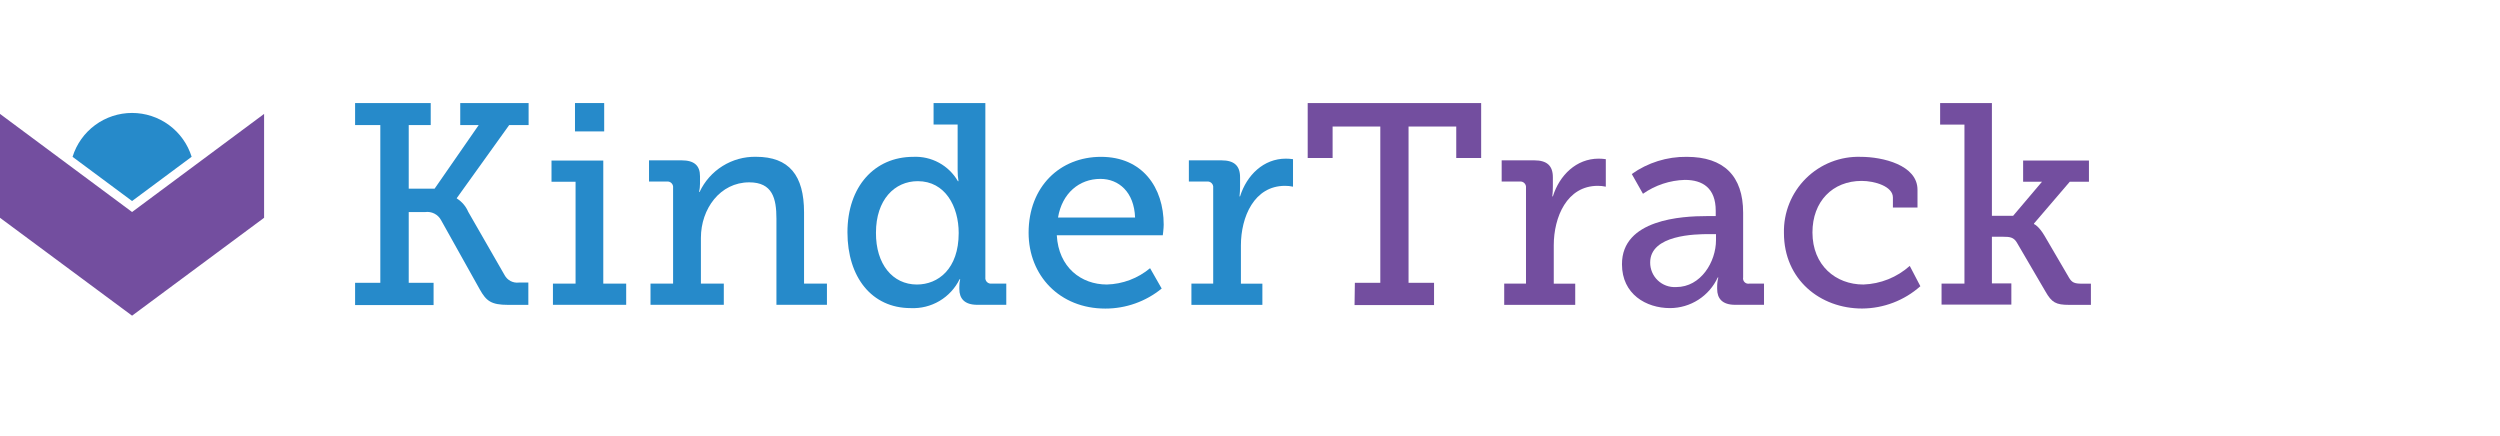 <svg xmlns="http://www.w3.org/2000/svg" width="550" height="96" viewBox="0 0 550 96" fill="none"><path d="M29.056 24.848C26.128 24.847 23.277 25.784 20.921 27.521C18.564 29.259 16.826 31.705 15.962 34.502L29.056 44.226L42.161 34.49C41.289 31.697 39.547 29.254 37.19 27.52C34.833 25.785 31.983 24.849 29.056 24.848Z" fill="#268ACA"></path><path d="M58.1 25.061L29.056 46.643L0 25.061V47.914L29.056 69.449L58.1 47.914V25.061Z" fill="#734E9F"></path><path d="M78.12 62.209H83.67V27.521H78.12V22.671H94.759V27.521H89.92V41.513H95.61L105.311 27.521H101.253V22.671H116.294V27.521H112.015L100.495 43.577V43.658C101.618 44.359 102.497 45.389 103.014 46.608L111.012 60.53C111.311 61.088 111.772 61.542 112.333 61.834C112.895 62.125 113.532 62.239 114.16 62.162H116.236V67.071H111.758C108.051 67.071 106.978 66.197 105.59 63.736L97.032 48.427C96.7 47.809 96.187 47.308 95.562 46.991C94.936 46.674 94.229 46.557 93.534 46.655H89.92V62.209H95.388V67.118H78.12V62.209Z" fill="#268ACA"></path><path d="M121.646 62.395H126.625V39.985H121.332V35.322H132.723V62.395H137.76V67.059H121.646V62.395ZM126.497 22.671H132.921V28.909H126.497V22.671Z" fill="#268ACA"></path><path d="M143.112 62.395H148.079V41.326C148.104 41.138 148.085 40.947 148.024 40.767C147.963 40.587 147.862 40.424 147.727 40.29C147.593 40.156 147.43 40.054 147.25 39.993C147.071 39.933 146.879 39.914 146.691 39.939H142.785V35.275H149.968C152.743 35.275 154.002 36.441 154.002 38.773V40.417C154.001 41.029 153.934 41.638 153.804 42.236H153.909C155.006 39.884 156.762 37.901 158.964 36.527C161.166 35.152 163.719 34.446 166.315 34.494C173.614 34.494 176.89 38.586 176.89 46.713V62.395H181.927V67.059H170.815V48.112C170.815 43.635 169.941 40.114 164.834 40.114C158.421 40.114 154.2 45.944 154.2 52.321V62.395H159.237V67.059H143.112V62.395Z" fill="#268ACA"></path><path d="M200.92 34.505C202.89 34.411 204.848 34.86 206.58 35.804C208.311 36.748 209.75 38.15 210.738 39.857H210.866C210.738 39.067 210.675 38.267 210.68 37.467V27.393H205.386V22.671H216.778V61.02C216.755 61.207 216.775 61.397 216.837 61.575C216.898 61.753 217 61.915 217.134 62.048C217.268 62.18 217.431 62.281 217.609 62.341C217.788 62.401 217.978 62.42 218.165 62.395H221.383V67.059H215.017C212.184 67.059 211.053 65.683 211.053 63.561V63.13C211.04 62.557 211.103 61.984 211.239 61.428H211.111C210.134 63.422 208.594 65.087 206.682 66.216C204.769 67.346 202.568 67.89 200.349 67.782C191.791 67.782 186.439 60.985 186.439 51.097C186.439 41.058 192.385 34.505 200.92 34.505ZM201.713 62.594C206.377 62.594 210.913 59.189 210.913 51.26C210.913 45.431 207.951 39.857 201.911 39.857C196.804 39.857 192.712 43.95 192.712 51.19C192.665 58.116 196.385 62.594 201.713 62.594Z" fill="#268ACA"></path><path d="M242.22 34.505C251.291 34.505 256.013 41.186 256.013 49.43C256.013 50.246 255.815 51.761 255.815 51.761H232.495C232.88 58.816 237.847 62.593 243.514 62.593C246.995 62.498 250.343 61.233 253.017 59.002L255.57 63.48C252.069 66.339 247.685 67.897 243.164 67.887C233.148 67.887 226.292 60.646 226.292 51.202C226.292 41.058 233.195 34.505 242.22 34.505ZM249.717 47.855C249.519 42.247 246.126 39.356 242.091 39.356C237.428 39.356 233.661 42.504 232.764 47.855H249.717Z" fill="#268ACA"></path><path d="M262.111 62.395H266.903V41.326C266.928 41.138 266.909 40.947 266.848 40.767C266.787 40.587 266.686 40.424 266.552 40.29C266.418 40.156 266.254 40.054 266.075 39.993C265.895 39.932 265.704 39.914 265.516 39.939H261.551V35.275H268.722C271.497 35.275 272.815 36.441 272.815 38.994V41C272.816 41.736 272.777 42.471 272.698 43.203H272.815C274.272 38.539 277.98 34.902 282.889 34.902C283.415 34.904 283.941 34.943 284.463 35.018V41.07C283.884 40.943 283.294 40.88 282.702 40.883C275.904 40.883 273.001 47.739 273.001 53.977V62.407H277.723V67.071H262.111V62.395Z" fill="#268ACA"></path><path d="M298.07 62.209H303.667V27.836H293.173V34.762H287.693V22.671H325.855V34.762H320.375V27.836H309.881V62.209H315.49V67.118H298L298.07 62.209Z" fill="#734E9F"></path><path d="M330.926 62.395H335.719V41.326C335.743 41.138 335.725 40.947 335.664 40.767C335.603 40.587 335.501 40.424 335.367 40.29C335.233 40.156 335.07 40.054 334.89 39.993C334.71 39.932 334.519 39.914 334.331 39.939H330.367V35.275H337.537C340.312 35.275 341.63 36.441 341.63 38.994V41C341.632 41.736 341.593 42.471 341.513 43.203H341.63C343.087 38.539 346.795 34.902 351.704 34.902C352.231 34.904 352.757 34.943 353.278 35.018V41.07C352.7 40.943 352.109 40.88 351.517 40.883C344.72 40.883 341.828 47.739 341.828 53.977V62.407H346.55V67.071H330.926V62.395Z" fill="#734E9F"></path><path d="M375.444 47.541H377.461V46.375C377.461 41.338 374.557 39.577 370.663 39.577C367.36 39.672 364.157 40.734 361.452 42.632L358.992 38.283C362.52 35.775 366.754 34.452 371.083 34.505C379.245 34.505 383.489 38.726 383.489 46.783V61.019C383.45 61.208 383.459 61.404 383.514 61.589C383.57 61.773 383.67 61.941 383.807 62.077C383.943 62.214 384.111 62.314 384.296 62.37C384.48 62.425 384.676 62.434 384.865 62.395H388.083V67.059H381.74C378.906 67.059 377.775 65.683 377.775 63.561V63.13C377.766 62.426 377.852 61.724 378.032 61.043H377.904C376.979 63.05 375.5 64.75 373.641 65.944C371.781 67.138 369.62 67.776 367.41 67.782C362.128 67.782 356.835 64.704 356.835 58.151C356.788 48.229 370.092 47.541 375.444 47.541ZM368.774 63.153C374.184 63.153 377.519 57.615 377.519 52.834V51.505H375.945C373.053 51.505 363.038 51.633 363.038 57.743C363.032 58.478 363.177 59.207 363.463 59.883C363.75 60.56 364.173 61.171 364.705 61.678C365.237 62.185 365.867 62.578 366.557 62.831C367.247 63.085 367.982 63.195 368.716 63.153H368.774Z" fill="#734E9F"></path><path d="M409.385 34.505C414.107 34.505 421.849 36.278 421.849 41.746V45.652H416.439V43.448C416.439 40.988 412.405 39.799 409.572 39.799C403.147 39.799 398.74 44.334 398.74 51.132C398.74 58.373 403.847 62.594 409.945 62.594C413.719 62.462 417.328 61.014 420.147 58.501L422.479 62.967C418.944 66.109 414.383 67.854 409.653 67.875C400.454 67.875 392.467 61.521 392.467 51.26C392.415 49.032 392.818 46.816 393.652 44.749C394.486 42.682 395.733 40.807 397.317 39.239C398.901 37.67 400.788 36.441 402.863 35.627C404.938 34.813 407.157 34.432 409.385 34.505Z" fill="#734E9F"></path><path d="M427.142 62.395H432.179V27.416H426.828V22.671H438.219V47.483H442.883L449.238 39.985H445.087V35.322H459.568V39.985H455.347L447.477 49.173V49.301C447.535 49.301 448.55 49.745 449.809 51.89L455.219 61.148C455.849 62.162 456.385 62.407 457.994 62.407H460V67.071H455.219C452.327 67.071 451.383 66.57 449.996 64.121L443.699 53.347C443 52.181 442.125 52.088 440.738 52.088H438.219V62.349H442.498V67.013H427.142V62.395Z" fill="#734E9F"></path></svg>